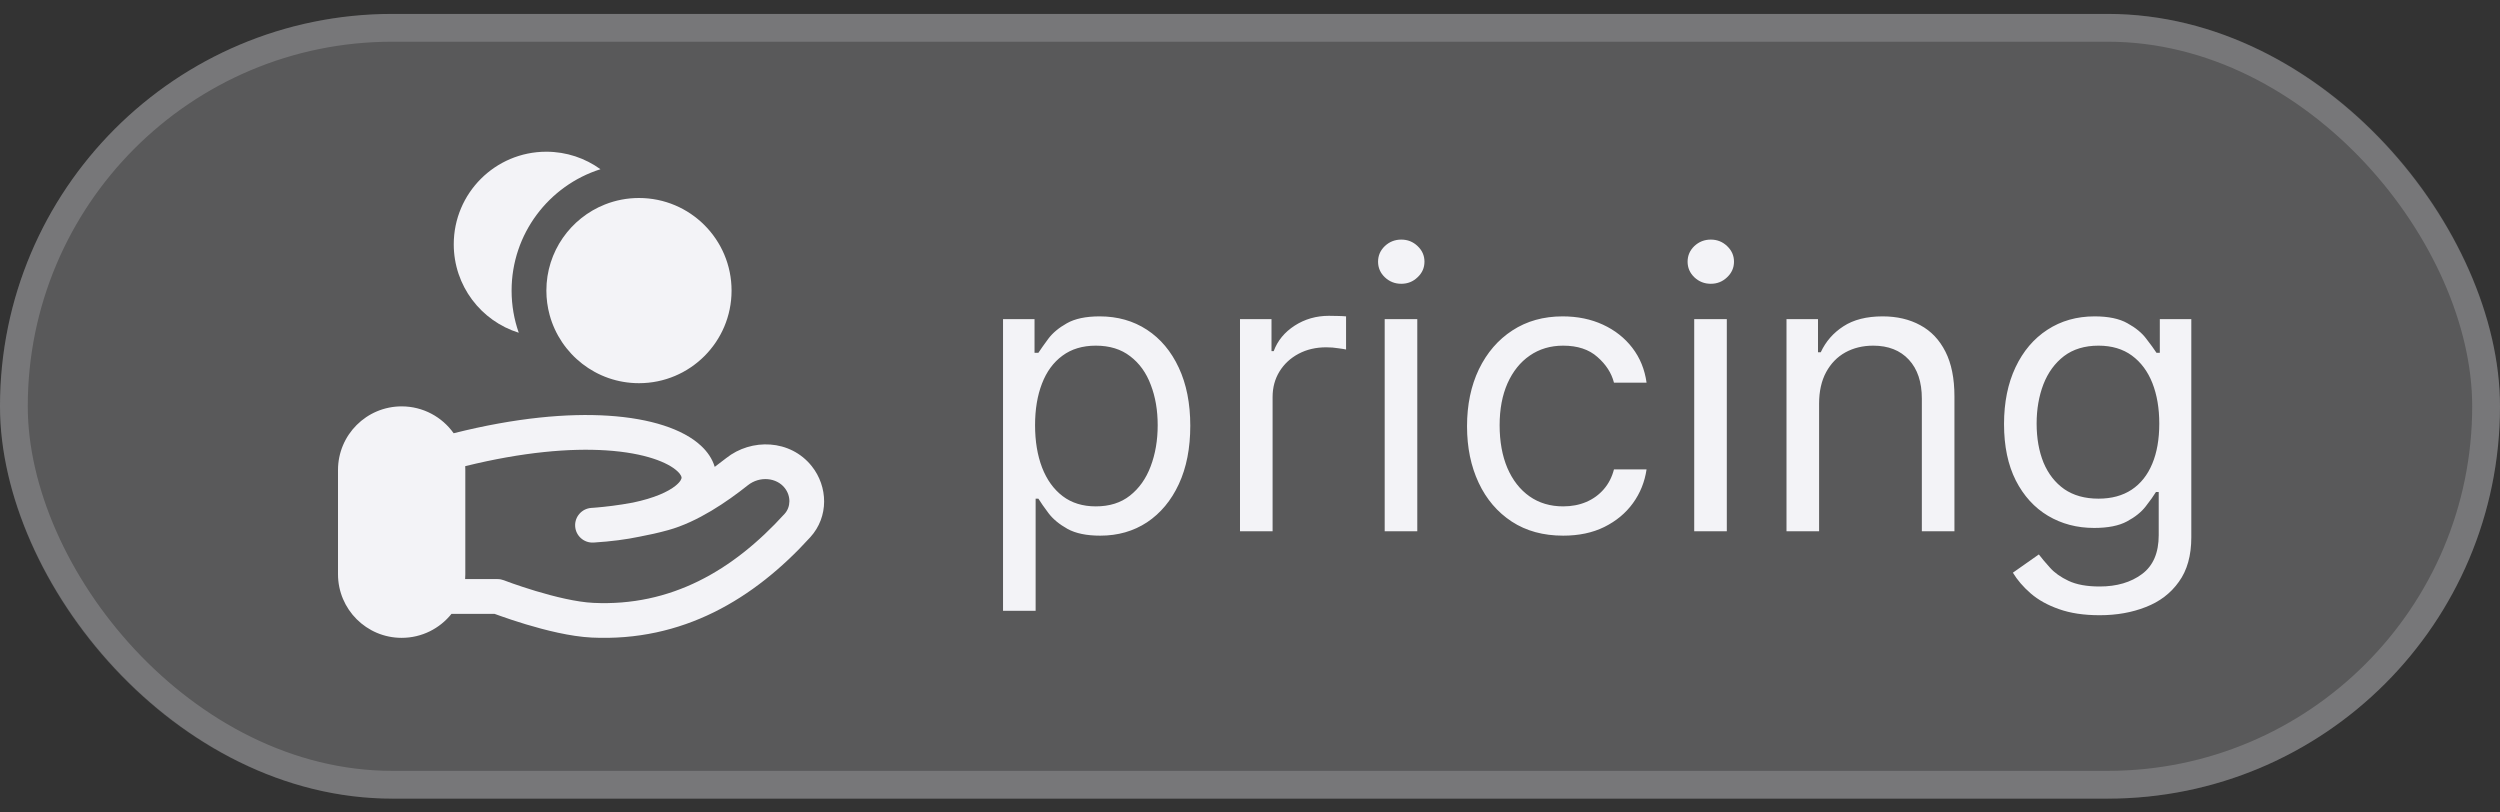 <svg width="80" height="26" viewBox="0 0 80 26" fill="none" xmlns="http://www.w3.org/2000/svg">
<rect x="0" y="0" width="80" height="26" fill="#333333" stroke="none"/>
<rect y="0.445" width="80" height="25.111" rx="12.556" fill="#F3F3F7" fill-opacity="0.2"/>
<rect x="0.444" y="0.89" width="79.111" height="24.222" rx="12.111" stroke="#F3F3F7" stroke-opacity="0.2" stroke-width="0.889"/>
<g clip-path="url(#clip0_2244_4743)">
<path d="M16.6 10.648C16.452 10.226 16.371 9.772 16.371 9.3C16.371 7.479 17.567 5.936 19.215 5.415C18.728 5.063 18.13 4.855 17.483 4.855C15.846 4.855 14.52 6.182 14.52 7.818C14.52 9.147 15.394 10.272 16.6 10.648Z" fill="#F3F3F7"/>
<path d="M20.447 6.336C20.063 6.336 19.695 6.409 19.356 6.544C18.261 6.978 17.484 8.047 17.484 9.299C17.484 9.568 17.52 9.829 17.588 10.079C17.931 11.336 19.08 12.262 20.447 12.262C22.084 12.262 23.41 10.935 23.41 9.299C23.41 7.662 22.084 6.336 20.447 6.336Z" fill="#F3F3F7"/>
<path fill-rule="evenodd" clip-rule="evenodd" d="M10.816 15.041C10.816 13.916 11.728 13.004 12.853 13.004C13.54 13.004 14.148 13.344 14.517 13.864C16.505 13.364 18.167 13.219 19.468 13.303C20.812 13.39 21.856 13.728 22.432 14.264C22.633 14.45 22.794 14.679 22.871 14.94C22.998 14.847 23.121 14.753 23.239 14.659C24.042 14.021 25.287 14.055 25.975 14.916C26.497 15.57 26.526 16.534 25.931 17.189C24.126 19.176 21.839 20.54 18.933 20.402C18.251 20.369 17.438 20.162 16.824 19.977C16.511 19.883 16.238 19.79 16.043 19.721C15.952 19.689 15.878 19.663 15.824 19.643H14.448C14.074 20.111 13.499 20.411 12.853 20.411C11.728 20.411 10.816 19.499 10.816 18.374V15.041ZM14.884 18.531H15.925C15.993 18.531 16.061 18.544 16.125 18.569M16.125 18.569L16.129 18.57L16.142 18.575C16.155 18.58 16.174 18.587 16.198 18.596C16.248 18.615 16.321 18.641 16.412 18.674C16.595 18.738 16.852 18.825 17.145 18.913C17.744 19.093 18.448 19.266 18.986 19.292C21.462 19.41 23.45 18.267 25.108 16.442C25.304 16.226 25.319 15.875 25.107 15.61C24.849 15.286 24.315 15.224 23.93 15.529C23.264 16.059 22.324 16.703 21.385 16.963C21.07 17.05 20.758 17.119 20.468 17.173C20.038 17.263 19.555 17.326 19.022 17.36L19.008 17.361L18.996 17.362L18.995 17.362L18.992 17.362L18.991 17.362C18.991 17.362 18.991 17.362 18.96 16.808L18.991 17.362C18.686 17.379 18.423 17.146 18.405 16.84C18.387 16.535 18.62 16.272 18.925 16.253C18.934 16.253 18.944 16.252 18.953 16.251L18.972 16.25C19.002 16.248 19.048 16.245 19.107 16.239C19.224 16.229 19.394 16.212 19.598 16.186C19.792 16.161 20.015 16.127 20.252 16.083C20.94 15.939 21.383 15.735 21.621 15.541C21.796 15.399 21.809 15.307 21.81 15.29C21.811 15.278 21.812 15.205 21.675 15.078C21.38 14.803 20.651 14.493 19.397 14.412C18.253 14.338 16.741 14.46 14.887 14.917C14.889 14.958 14.89 14.999 14.89 15.041V18.374C14.89 18.427 14.889 18.48 14.884 18.531" fill="#F3F3F7"/>
</g>
<path d="M32.097 19.546V10.212H33.105V11.29H33.228C33.305 11.173 33.411 11.022 33.546 10.84C33.685 10.654 33.882 10.489 34.139 10.345C34.398 10.197 34.748 10.124 35.19 10.124C35.762 10.124 36.266 10.267 36.702 10.552C37.138 10.838 37.478 11.243 37.722 11.768C37.967 12.292 38.089 12.911 38.089 13.624C38.089 14.343 37.967 14.966 37.722 15.493C37.478 16.017 37.139 16.424 36.706 16.713C36.273 16.998 35.774 17.141 35.208 17.141C34.772 17.141 34.423 17.069 34.161 16.925C33.898 16.778 33.697 16.611 33.555 16.425C33.414 16.237 33.305 16.081 33.228 15.957H33.14V19.546H32.097ZM33.122 13.606C33.122 14.119 33.197 14.571 33.347 14.963C33.498 15.352 33.717 15.657 34.006 15.877C34.295 16.096 34.648 16.204 35.067 16.204C35.503 16.204 35.867 16.09 36.158 15.86C36.453 15.627 36.674 15.315 36.821 14.923C36.971 14.528 37.046 14.089 37.046 13.606C37.046 13.129 36.973 12.699 36.825 12.316C36.681 11.93 36.462 11.625 36.167 11.401C35.875 11.174 35.508 11.061 35.067 11.061C34.642 11.061 34.286 11.168 33.997 11.383C33.708 11.595 33.49 11.893 33.343 12.276C33.196 12.656 33.122 13.099 33.122 13.606ZM39.68 17V10.212H40.688V11.237H40.758C40.882 10.902 41.106 10.629 41.43 10.42C41.754 10.211 42.12 10.106 42.526 10.106C42.603 10.106 42.699 10.107 42.813 10.111C42.928 10.113 43.015 10.118 43.074 10.124V11.184C43.039 11.175 42.958 11.162 42.831 11.145C42.707 11.124 42.576 11.114 42.438 11.114C42.108 11.114 41.813 11.183 41.554 11.321C41.298 11.457 41.094 11.645 40.944 11.887C40.797 12.126 40.723 12.398 40.723 12.704V17H39.68ZM44.31 17V10.212H45.353V17H44.31ZM44.841 9.081C44.638 9.081 44.462 9.012 44.315 8.873C44.17 8.735 44.098 8.568 44.098 8.374C44.098 8.179 44.17 8.013 44.315 7.874C44.462 7.736 44.638 7.667 44.841 7.667C45.044 7.667 45.218 7.736 45.362 7.874C45.51 8.013 45.583 8.179 45.583 8.374C45.583 8.568 45.51 8.735 45.362 8.873C45.218 9.012 45.044 9.081 44.841 9.081ZM50.021 17.141C49.385 17.141 48.837 16.991 48.377 16.691C47.918 16.39 47.564 15.976 47.317 15.449C47.069 14.921 46.945 14.319 46.945 13.641C46.945 12.952 47.072 12.344 47.325 11.816C47.582 11.286 47.938 10.872 48.395 10.575C48.855 10.274 49.391 10.124 50.004 10.124C50.481 10.124 50.911 10.212 51.294 10.389C51.677 10.566 51.991 10.813 52.235 11.131C52.48 11.45 52.631 11.821 52.69 12.245H51.647C51.568 11.936 51.391 11.662 51.117 11.423C50.846 11.181 50.481 11.061 50.021 11.061C49.615 11.061 49.258 11.167 48.952 11.379C48.648 11.588 48.411 11.884 48.24 12.267C48.072 12.647 47.988 13.093 47.988 13.606C47.988 14.13 48.071 14.587 48.236 14.976C48.404 15.365 48.639 15.667 48.943 15.882C49.249 16.097 49.609 16.204 50.021 16.204C50.292 16.204 50.538 16.157 50.759 16.063C50.98 15.969 51.167 15.833 51.32 15.657C51.474 15.48 51.583 15.268 51.647 15.02H52.69C52.631 15.421 52.486 15.782 52.253 16.103C52.023 16.421 51.718 16.674 51.338 16.863C50.961 17.049 50.522 17.141 50.021 17.141ZM54.215 17V10.212H55.258V17H54.215ZM54.745 9.081C54.542 9.081 54.367 9.012 54.219 8.873C54.075 8.735 54.003 8.568 54.003 8.374C54.003 8.179 54.075 8.013 54.219 7.874C54.367 7.736 54.542 7.667 54.745 7.667C54.949 7.667 55.122 7.736 55.267 7.874C55.414 8.013 55.488 8.179 55.488 8.374C55.488 8.568 55.414 8.735 55.267 8.873C55.122 9.012 54.949 9.081 54.745 9.081ZM58.211 12.917V17H57.168V10.212H58.176V11.273H58.264C58.423 10.928 58.665 10.651 58.989 10.442C59.313 10.23 59.731 10.124 60.244 10.124C60.703 10.124 61.106 10.218 61.45 10.407C61.795 10.592 62.063 10.875 62.255 11.255C62.446 11.632 62.542 12.109 62.542 12.687V17H61.499V12.758C61.499 12.224 61.36 11.809 61.084 11.511C60.807 11.211 60.426 11.061 59.943 11.061C59.61 11.061 59.313 11.133 59.051 11.277C58.791 11.421 58.587 11.632 58.436 11.909C58.286 12.186 58.211 12.522 58.211 12.917ZM67.188 19.687C66.684 19.687 66.251 19.622 65.888 19.492C65.526 19.366 65.224 19.198 64.982 18.989C64.744 18.782 64.554 18.561 64.412 18.326L65.243 17.742C65.337 17.866 65.457 18.008 65.601 18.167C65.745 18.329 65.943 18.469 66.193 18.587C66.447 18.707 66.778 18.768 67.188 18.768C67.736 18.768 68.188 18.635 68.544 18.37C68.901 18.105 69.079 17.689 69.079 17.124V15.745H68.99C68.914 15.869 68.805 16.022 68.663 16.204C68.525 16.384 68.325 16.545 68.062 16.686C67.803 16.825 67.453 16.894 67.011 16.894C66.463 16.894 65.971 16.764 65.535 16.505C65.102 16.246 64.758 15.869 64.505 15.374C64.255 14.879 64.129 14.278 64.129 13.571C64.129 12.875 64.252 12.27 64.496 11.754C64.741 11.236 65.081 10.835 65.517 10.552C65.953 10.267 66.457 10.124 67.028 10.124C67.47 10.124 67.821 10.197 68.08 10.345C68.342 10.489 68.543 10.654 68.681 10.84C68.823 11.022 68.932 11.173 69.008 11.29H69.114V10.212H70.122V17.194C70.122 17.778 69.989 18.252 69.724 18.617C69.462 18.986 69.108 19.255 68.663 19.426C68.222 19.6 67.73 19.687 67.188 19.687ZM67.152 15.957C67.57 15.957 67.924 15.861 68.213 15.67C68.501 15.478 68.721 15.203 68.871 14.843C69.022 14.484 69.097 14.054 69.097 13.553C69.097 13.064 69.023 12.632 68.876 12.258C68.728 11.884 68.51 11.591 68.222 11.379C67.933 11.167 67.576 11.061 67.152 11.061C66.71 11.061 66.342 11.173 66.047 11.396C65.756 11.62 65.536 11.921 65.389 12.298C65.245 12.675 65.172 13.093 65.172 13.553C65.172 14.024 65.246 14.441 65.393 14.804C65.544 15.163 65.764 15.446 66.056 15.652C66.351 15.855 66.716 15.957 67.152 15.957Z" fill="#F3F3F7"/>
<defs>
<clipPath id="clip0_2244_4743">
<rect width="18.667" height="17.778" fill="white" transform="translate(8.891 4.113)"/>
</clipPath>
</defs>
</svg>
